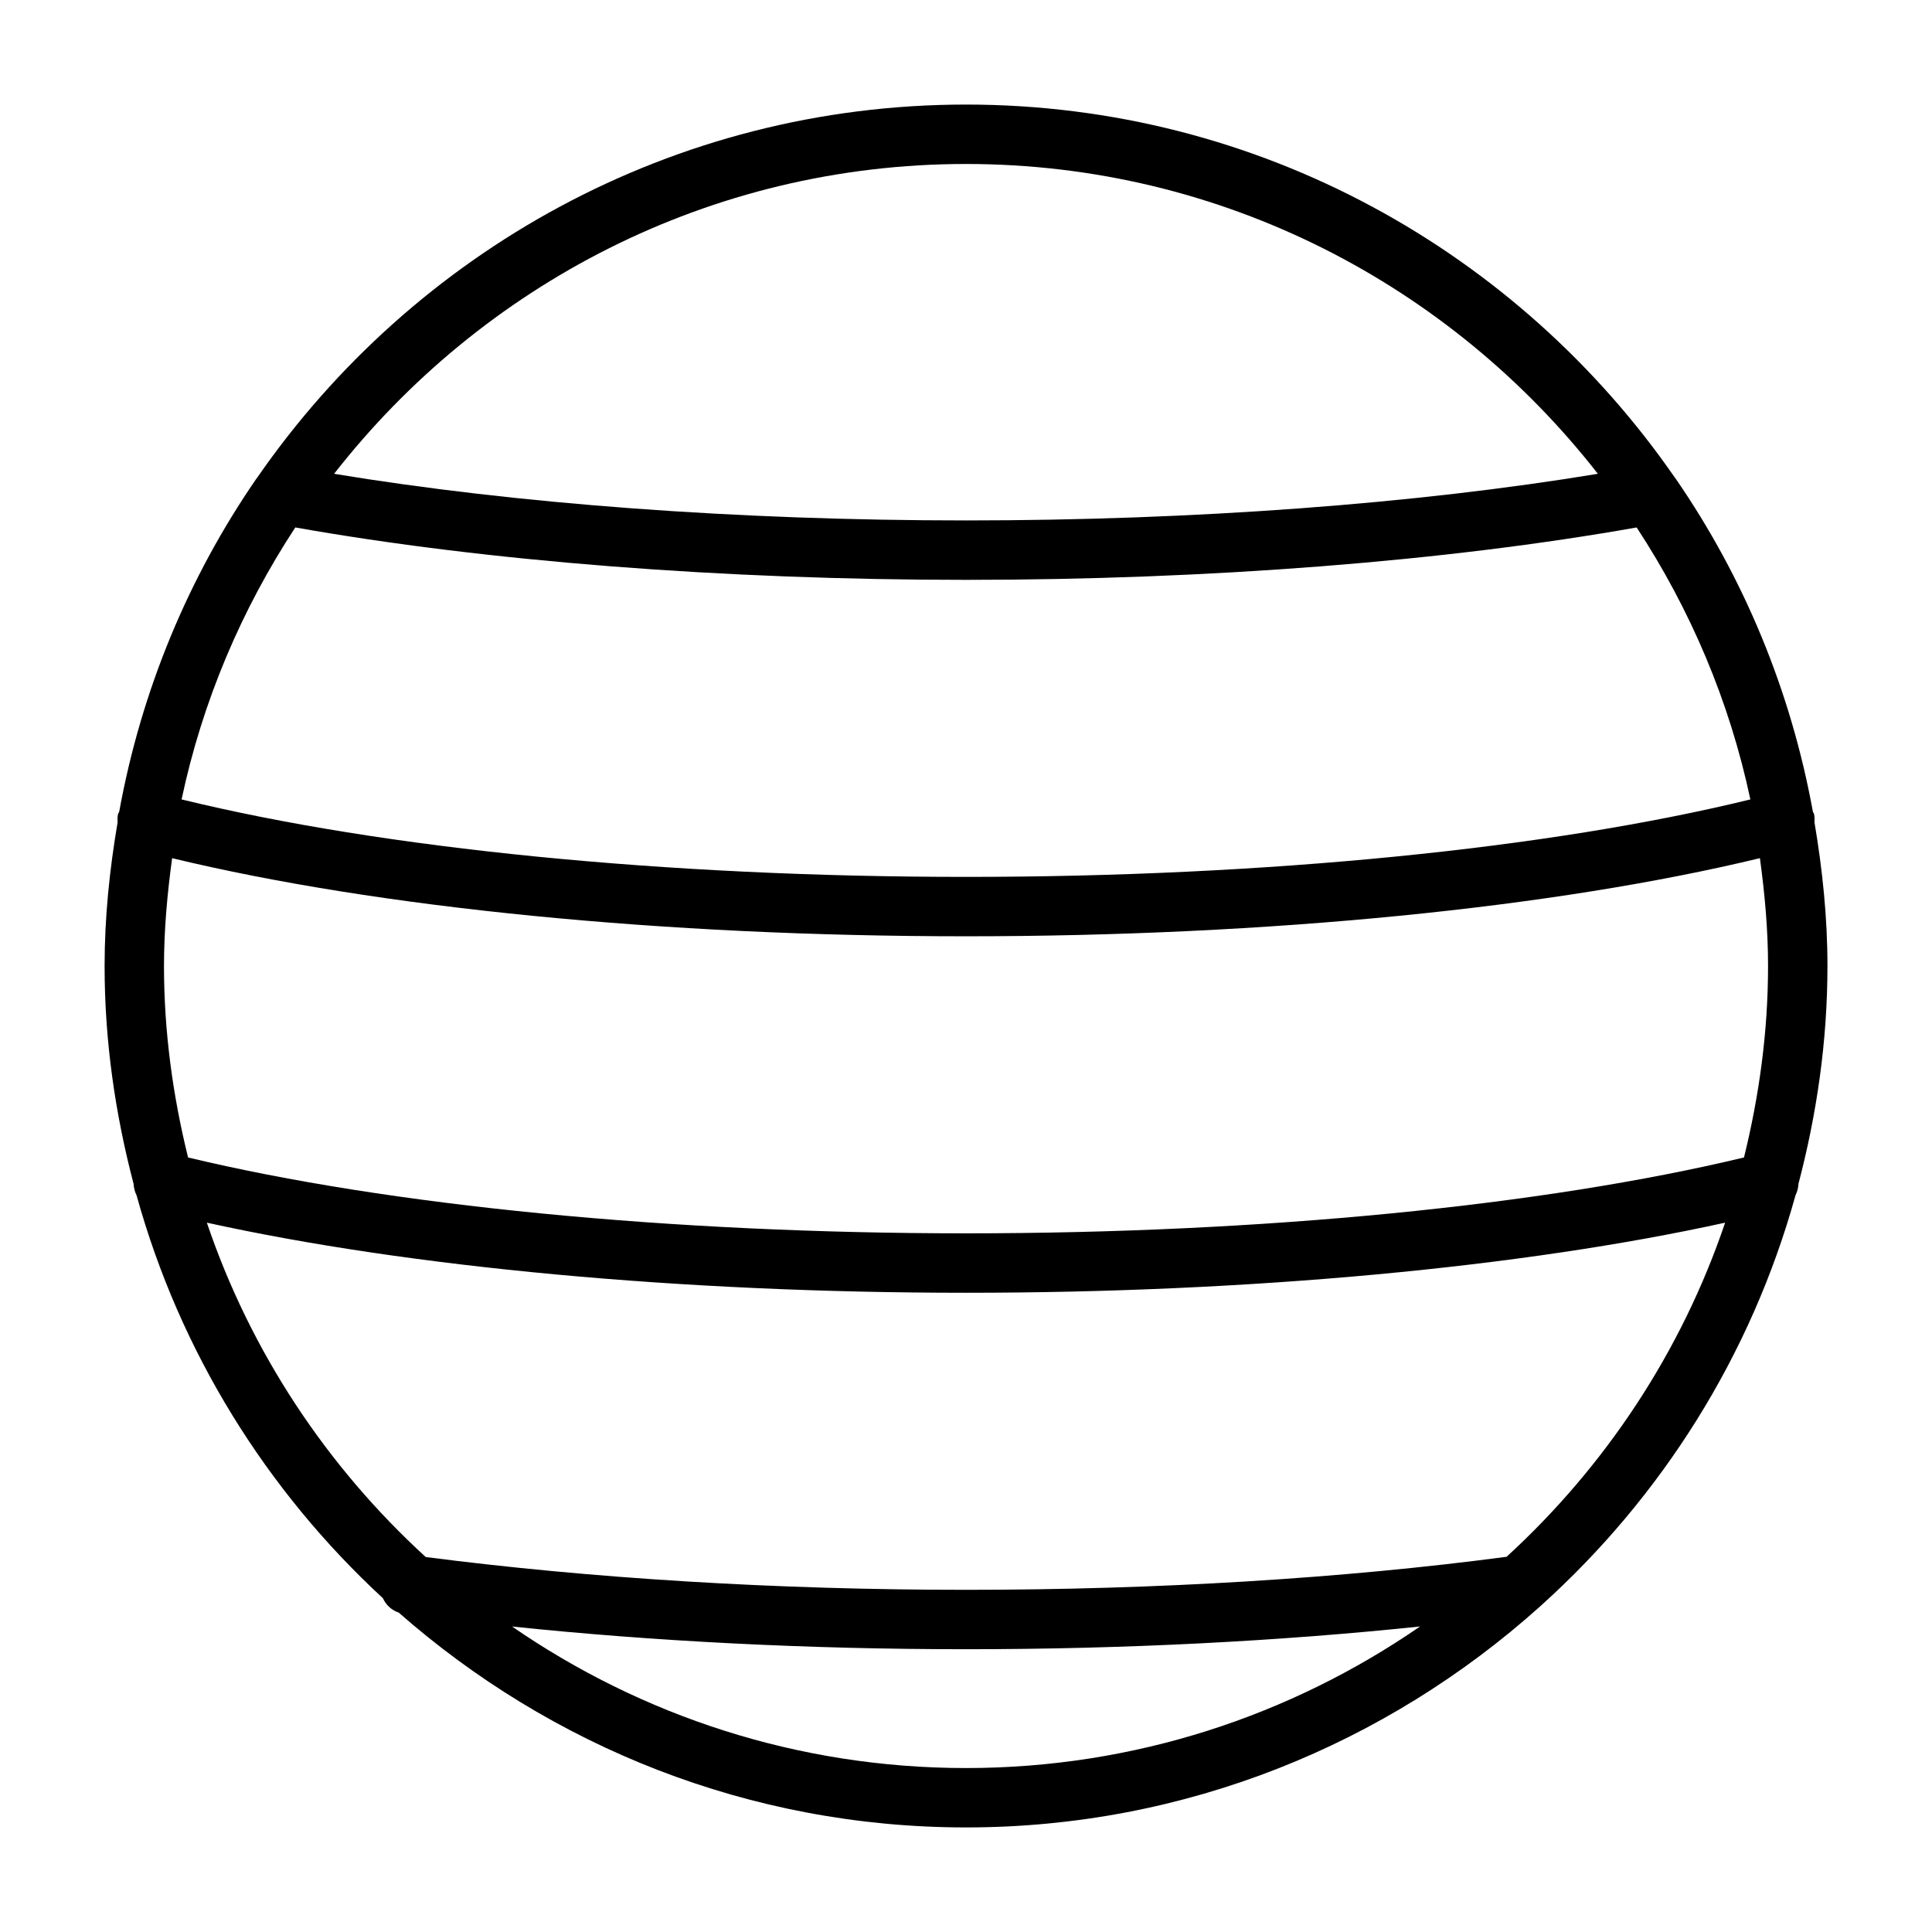 <?xml version="1.0" encoding="UTF-8"?>
<!-- Uploaded to: SVG Repo, www.svgrepo.com, Generator: SVG Repo Mixer Tools -->
<svg fill="#000000" width="800px" height="800px" version="1.1" viewBox="144 144 512 512" xmlns="http://www.w3.org/2000/svg">
 <path d="m620.61 457.73c4.848-18.48 7.684-37.754 7.684-57.73 0-12.988-1.34-25.648-3.434-38.055 0.016-0.738 0.062-1.465-0.125-2.219-0.062-0.234-0.219-0.395-0.301-0.613-5.856-32.195-18.359-62.094-36.242-88.09-0.125-0.188-0.27-0.348-0.395-0.535-41.25-59.59-110-98.777-187.79-98.777-77.777 0-146.52 39.172-187.76 98.746-0.145 0.203-0.301 0.379-0.43 0.582-17.871 25.992-30.371 55.875-36.227 88.07-0.078 0.219-0.234 0.379-0.301 0.613-0.188 0.738-0.156 1.48-0.125 2.219-2.109 12.41-3.445 25.066-3.445 38.059 0 19.98 2.832 39.25 7.684 57.734 0.062 1.07 0.316 2.094 0.789 3.039 11.508 41.562 34.449 78.297 65.273 106.76 0.836 1.812 2.297 3.18 4.203 3.824 40.207 35.312 92.746 56.93 150.34 56.93 58.363 0 111.5-22.199 151.9-58.363 0.156-0.156 0.348-0.285 0.504-0.457 31.898-28.719 55.641-66.188 67.414-108.7 0.473-0.949 0.727-1.957 0.789-3.043zm-433.15-57.73c0-9.715 0.883-19.207 2.156-28.574 54.445 13.145 130.25 20.699 210.39 20.699 80.137 0 155.95-7.559 210.39-20.703 1.273 9.367 2.156 18.863 2.156 28.578 0 17.508-2.363 34.449-6.375 50.742-53.262 12.77-127.89 20.105-206.17 20.105-78.281 0-152.91-7.336-206.17-20.105-4.016-16.297-6.379-33.234-6.379-50.742zm34.812-116.22c50.395 8.941 113.17 13.887 177.73 13.887s127.34-4.945 177.73-13.887c14.184 21.633 24.594 45.957 30.133 72.078-53.324 13.031-128.33 20.527-207.87 20.527s-154.54-7.496-207.87-20.531c5.539-26.133 15.945-50.441 30.133-72.074zm177.73-96.324c68.016 0 128.52 32.242 167.45 82.105-48.176 7.969-106.96 12.359-167.45 12.359s-119.28-4.391-167.46-12.359c38.938-49.859 99.441-82.105 167.46-82.105zm-120.29 387.59c37.391 3.906 78.309 6.016 120.29 6.016 42.211 0 83.316-2.141 120.33-6.031-34.246 23.617-75.684 37.52-120.33 37.52-44.637 0-86.059-13.902-120.29-37.504zm263.54-18.48c-42.98 5.699-92.402 8.754-143.25 8.754-50.398 0-99.344-3.023-143.18-8.691-26.199-23.965-46.367-54.285-58.004-88.609 53.703 11.824 125.83 18.578 201.18 18.578s147.47-6.754 201.18-18.578c-11.617 34.293-31.77 64.598-57.922 88.547z"/>
</svg>